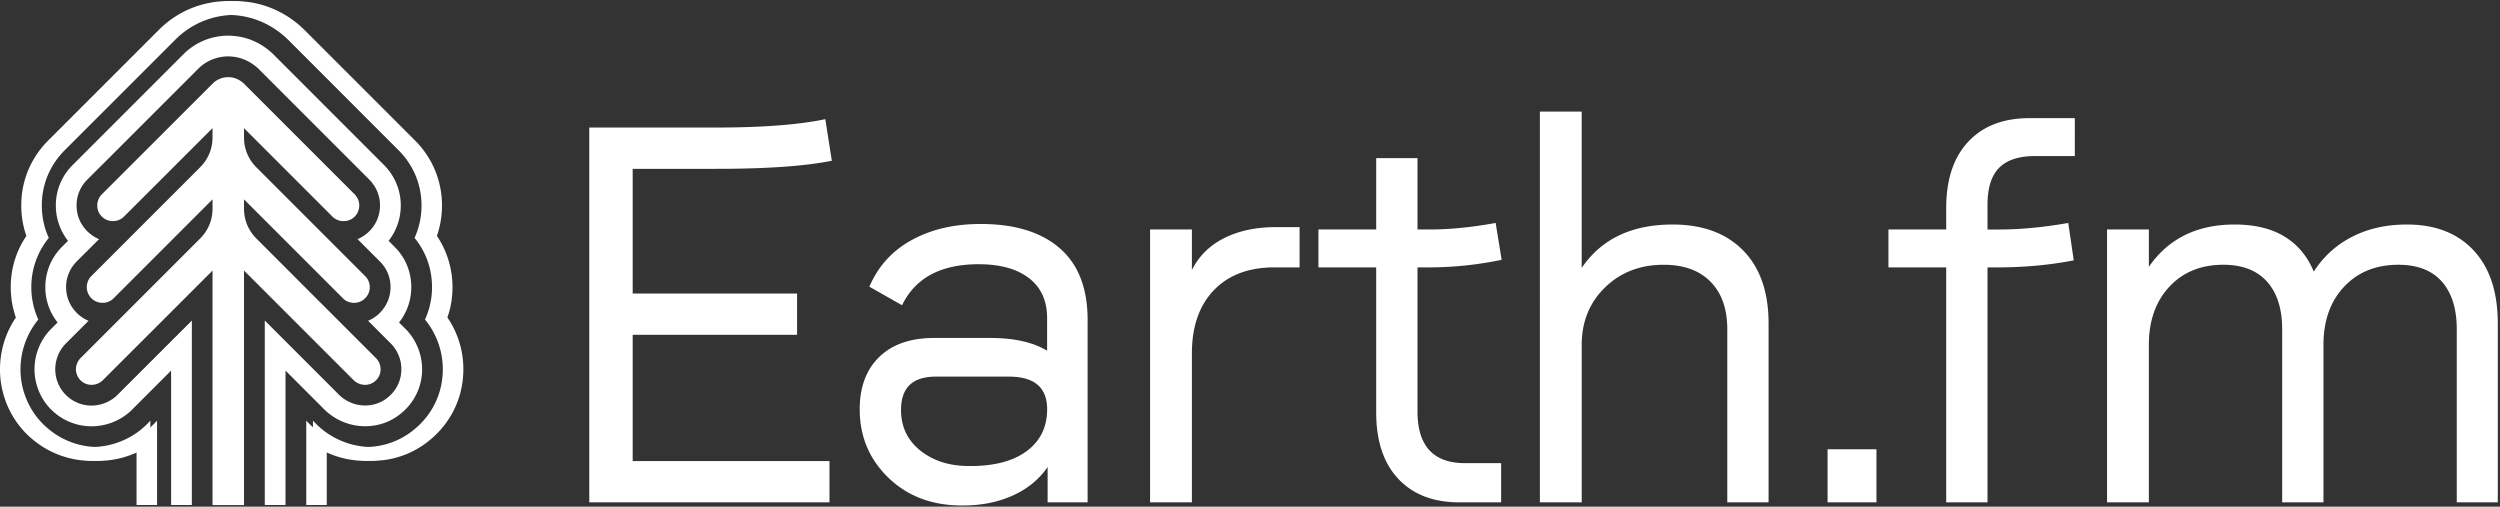 <svg width="1120" height="227" viewBox="0 0 1120 227" fill="none" xmlns="http://www.w3.org/2000/svg"><rect x="0" y="0" width="1120" height="227" fill="#333333" stroke="none"/><path d="M264 225.053V57.14h56.79c20.765 0 37.077-1.248 48.945-3.749l2.926 18.617c-11.941 2.423-29.236 3.632-51.871 3.632h-37.351v55.855h73.65v18.499h-73.65v56.555h88.17v18.499H264v.005Zm167.643 1.405h-.704c-13.351 0-24.318-4.136-32.903-12.411-8.588-8.276-12.88-18.5-12.88-30.681 0-9.993 2.926-17.814 8.779-23.476 5.854-5.658 14.051-8.491 24.588-8.491h24.939c10.85 0 19.395 1.913 25.645 5.735v-14.638c0-7.727-2.692-13.678-8.08-17.858-5.388-4.174-12.92-6.264-22.6-6.264-16.939 0-28.376 6.127-34.307 18.382l-14.638-8.315c3.9-9.132 10.223-16.101 18.969-20.902 8.741-4.801 19.047-7.199 30.91-7.199 15.221 0 27.01 3.611 35.364 10.83 8.354 7.219 12.529 17.936 12.529 32.144v81.729h-17.917v-15.807c-3.827 5.545-9.034 9.797-15.631 12.763-6.597 2.966-13.953 4.449-22.072 4.449l.009.01Zm-27.983-42.857c0 7.571 2.887 13.664 8.667 18.264 5.775 4.606 13.038 6.911 21.778 6.911h.705c10.85 0 19.282-2.261 25.292-6.793 6.01-4.527 9.015-10.733 9.015-18.617 0-9.759-5.702-14.638-17.095-14.638h-32.785c-10.385 0-15.572 4.958-15.572 14.873h-.005Zm111.577 41.452V102.806h18.734v18.147c3.201-6.323 8.06-11.104 14.579-14.344s14.227-4.86 23.124-4.86h10.537v18.034h-11.242c-11.554 0-20.608 3.416-27.166 10.243-6.558 6.832-9.837 16.297-9.837 28.395v66.627h-18.734l.005.005Zm157.273 0h-18.734c-11.633 0-20.746-3.514-27.343-10.537-6.597-7.027-9.896-16.938-9.896-29.74v-64.988h-25.879v-16.977h25.879V70.844h18.5v31.967h5.505c8.898 0 18.735-.974 29.506-2.927l2.692 16.513a160.51 160.51 0 0 1-32.902 3.396h-4.801v64.518c0 15.455 7.101 23.182 21.308 23.182h16.16v17.565l.005-.005Zm17.355 0V50h18.734v70.023c8.819-12.959 22.405-19.439 40.748-19.439 13.424 0 23.946 3.867 31.556 11.594 7.61 7.728 11.418 18.656 11.418 32.785v80.09h-18.5v-77.516c0-9.132-2.5-16.233-7.492-21.308-4.997-5.075-11.986-7.61-20.961-7.61-10.537 0-19.283 3.357-26.227 10.071-7.028 6.793-10.537 15.416-10.537 25.88v70.488H689.87l-.005-.005Zm128.889 0v-23.77h21.896v23.77h-21.896Zm53.147 0V119.788h-25.88v-16.977h25.88v-9.602c0-12.803 3.299-22.718 9.896-29.74 6.598-7.028 15.71-10.537 27.343-10.537h20.373V69.91h-17.799c-7.257 0-12.627 1.757-16.102 5.271-3.475 3.513-5.211 9.014-5.211 16.512v11.124h5.271c9.367 0 19.673-.974 30.909-2.927l2.458 16.743c-10.772 2.109-22.209 3.161-34.307 3.161h-4.331v105.265h-18.5v-.005Zm72.055 0V102.806h18.734v16.742c8.74-12.646 21.54-18.969 38.41-18.969 17.72 0 29.54 7.028 35.48 21.079 4.37-6.793 10.13-12 17.27-15.632 7.14-3.631 15.28-5.447 24.41-5.447 12.73 0 22.7 3.867 29.92 11.594 7.22 7.728 10.83 18.656 10.83 32.785v80.09h-18.38v-77.516c0-9.21-2.23-16.336-6.68-21.367-4.45-5.036-10.93-7.551-19.44-7.551-10.07 0-18.19 3.279-24.35 9.837-6.17 6.558-9.25 15.264-9.25 26.109v70.488h-18.5v-77.516c0-9.21-2.27-16.336-6.8-21.367-4.52-5.036-11.04-7.551-19.55-7.551-10 0-18.06 3.279-24.18 9.837-6.13 6.558-9.195 15.264-9.195 26.109v70.488h-18.734l.005.005Zm-743.52-82.815c1.52-4.337 2.286-8.884 2.286-13.591 0-8.266-2.484-16.297-6.993-22.981 1.519-4.337 2.285-8.92 2.285-13.628 0-10.959-4.275-21.275-12.021-29.047l-49.384-49.37c-7.525-7.526-17.31-12.147-27.528-12.95a39.585 39.585 0 0 0-3.805-.185c-11.799 0-22.857 4.608-31.123 12.911L24.559 62.98c-7.747 7.746-12.022 18.026-12.022 28.837a40.837 40.837 0 0 0 2.286 13.875c-4.584 6.746-7.005 14.616-7.005 22.943 0 4.708.778 9.292 2.298 13.628-4.98 7.29-7.45 16.05-7.08 25.057.532 11.552 5.857 22.326 14.555 29.516a41.054 41.054 0 0 0 26.415 9.637 41.597 41.597 0 0 0 20.164-5.238v25.019h6.19v-37.782l-1.421 1.458c-6.437 6.536-15.543 10.341-24.933 10.341a34.664 34.664 0 0 1-22.387-8.179c-7.401-6.104-11.96-15.271-12.417-25.081-.346-8.735 2.508-17.223 7.956-23.846a35.034 35.034 0 0 1-3.126-14.53c0-8.142 2.756-15.827 7.834-22.054-2.1-4.546-3.163-9.538-3.126-14.739 0-9.168 3.62-17.903 10.218-24.5l49.556-49.545c7.129-7.154 16.631-11.12 26.762-11.12 1.087 0 2.162.062 3.249.161 8.797.716 17.224 4.682 23.722 11.144l49.372 49.396c6.598 6.598 10.218 15.358 10.218 24.65 0 5.114-1.05 10.031-3.126 14.553 5.053 6.104 7.833 13.814 7.833 22.054 0 5.116-1.087 10.033-3.163 14.53a34.864 34.864 0 0 1 7.957 23.846c-.408 9.847-4.868 18.829-12.541 25.205-6.251 5.263-13.961 8.055-22.239 8.055-9.316 0-18.459-3.805-25.019-10.44l-1.335-1.359v37.782h6.19v-25.056c6.128 3.41 13.097 5.263 20.164 5.263 9.761 0 18.829-3.286 26.205-9.476 9.044-7.525 14.283-18.088 14.777-29.665a40.968 40.968 0 0 0-7.092-25.081h-.012Z" fill="#fff"/><path d="M197.436 142.238c1.52-4.337 2.286-8.884 2.286-13.591 0-8.266-2.484-16.297-6.993-22.981 1.519-4.337 2.285-8.92 2.285-13.628 0-10.959-4.275-21.275-12.021-29.047l-49.384-49.37c-7.525-7.526-17.31-12.147-27.528-12.95a39.585 39.585 0 0 0-3.805-.185c-11.799 0-22.857 4.608-31.123 12.911L21.559 62.98C13.812 70.725 9.537 81.005 9.537 91.816a40.837 40.837 0 0 0 2.286 13.875c-4.584 6.746-7.005 14.616-7.005 22.943 0 4.708.778 9.292 2.298 13.628-4.98 7.29-7.45 16.05-7.08 25.057.532 11.552 5.857 22.326 14.555 29.516a41.054 41.054 0 0 0 26.415 9.637 41.597 41.597 0 0 0 20.164-5.238v25.019h6.19v-37.782l-1.421 1.458c-6.437 6.536-15.543 10.341-24.933 10.341a34.664 34.664 0 0 1-22.387-8.179c-7.401-6.104-11.96-15.271-12.417-25.081-.346-8.735 2.508-17.223 7.956-23.846a35.034 35.034 0 0 1-3.125-14.53c0-8.142 2.755-15.827 7.833-22.054-2.1-4.546-3.163-9.538-3.126-14.739 0-9.168 3.62-17.903 10.218-24.5l49.556-49.545c7.129-7.154 16.631-11.12 26.762-11.12 1.087 0 2.162.062 3.249.161 8.797.716 17.224 4.682 23.722 11.144l49.372 49.396c6.598 6.598 10.218 15.358 10.218 24.65 0 5.114-1.05 10.031-3.126 14.553 5.053 6.104 7.833 13.814 7.833 22.054 0 5.116-1.087 10.033-3.163 14.53a34.864 34.864 0 0 1 7.957 23.846c-.408 9.847-4.868 18.829-12.541 25.205-6.251 5.263-13.961 8.055-22.239 8.055-9.316 0-18.459-3.805-25.019-10.44l-1.335-1.359v37.782h6.19v-25.056c6.128 3.41 13.097 5.263 20.164 5.263 9.761 0 18.829-3.286 26.205-9.476 9.044-7.525 14.283-18.088 14.777-29.665a40.968 40.968 0 0 0-7.092-25.081h-.012Z" fill="#fff"/><path d="m181.584 147.291-2.816-2.817c3.558-4.485 5.485-10.008 5.485-15.827 0-6.931-2.693-13.381-7.524-18.088l-2.632-2.669c3.534-4.485 5.449-10.032 5.449-15.852a25.466 25.466 0 0 0-7.5-18.088l-49.371-49.396c-4.93-4.93-11.33-7.932-17.965-8.451-.803-.062-1.606-.123-2.446-.123-7.648 0-14.802 3.002-20.164 8.389L32.519 73.95c-4.831 4.831-7.5 11.244-7.5 17.965a25.49 25.49 0 0 0 5.448 15.975l-2.508 2.508c-4.93 4.831-7.648 11.305-7.648 18.237 0 5.819 1.916 11.366 5.486 15.827l-2.755 2.755c-5.115 5.053-7.87 12.108-7.562 19.361.346 7.215 3.682 13.936 9.106 18.421 4.547 3.843 10.379 5.98 16.42 5.98 6.907 0 13.628-2.817 18.336-7.623l17.309-17.31v60.207h9.292v-82.619l-33.174 33.137c-3.04 3.101-7.34 4.929-11.775 4.929a16.167 16.167 0 0 1-10.403-3.78c-3.497-2.916-5.61-7.092-5.82-11.775-.185-4.608 1.545-9.106 4.807-12.33l10.094-10.095a16.176 16.176 0 0 1-5.263-3.533c-3.101-3.064-4.806-7.154-4.806-11.552 0-4.399 1.73-8.513 4.868-11.614l9.909-9.884c-1.953-.804-3.744-2.014-5.301-3.559-3.101-3.101-4.806-7.215-4.77-11.614 0-4.299 1.706-8.389 4.77-11.453l49.594-49.582a19.108 19.108 0 0 1 13.591-5.671c.556 0 1.112.037 1.643.099 4.485.346 8.822 2.422 12.207 5.758l49.372 49.396c3.064 3.101 4.769 7.191 4.769 11.515 0 4.324-1.705 8.488-4.769 11.552a16.294 16.294 0 0 1-5.301 3.559l9.971 9.97c3.064 3.003 4.806 7.092 4.806 11.515 0 4.423-1.73 8.488-4.831 11.577-1.482 1.52-3.286 2.694-5.238 3.497l10.131 10.131c3.249 3.249 4.991 7.747 4.769 12.293-.185 4.609-2.298 8.822-5.881 11.8-2.916 2.446-6.474 3.743-10.341 3.743-4.399 0-8.699-1.791-11.837-4.954l-33.112-33.112v82.632h9.291v-60.207l17.224 17.248c4.83 4.867 11.552 7.684 18.421 7.684 6.067 0 11.713-2.038 16.297-5.881 5.634-4.707 8.92-11.305 9.229-18.52.309-7.154-2.422-14.221-7.5-19.299v.037Z" fill="#fff"/><path d="M170.501 165.713c-.062 2.013-.989 3.805-2.545 5.115a6.814 6.814 0 0 1-4.399 1.581c-1.952 0-3.842-.803-5.238-2.199l-49.001-49.001v105.057H95.22V121.209L46.195 170.21a7.294 7.294 0 0 1-5.202 2.199c-1.643 0-3.187-.556-4.398-1.581-1.545-1.273-2.484-3.102-2.57-5.115a7.174 7.174 0 0 1 2.076-5.301l53.61-53.609c3.557-3.559 5.51-8.266 5.51-13.282v-4.213l-44.319 44.318c-1.297 1.334-3.064 2.039-4.954 2.039a7.028 7.028 0 0 1-7.068-7.03 7.01 7.01 0 0 1 2.076-4.992l48.742-48.741c3.558-3.56 5.51-8.266 5.51-13.282v-4.213L55.56 97.017c-1.297 1.335-3.1 2.039-4.954 2.039a7.09 7.09 0 0 1-4.992-2.039c-1.334-1.334-2.076-3.101-2.039-4.991 0-1.853.717-3.62 2.04-4.955L95.232 37.49c1.853-1.89 4.361-2.916 7.03-2.916.309 0 .593 0 .865.037 2.322.185 4.583 1.273 6.412 3.101l49.372 49.372c1.297 1.334 2.038 3.101 2.038 4.954a7.09 7.09 0 0 1-2.038 4.992c-1.322 1.334-3.102 2.038-4.992 2.038a7.024 7.024 0 0 1-4.991-2.038l-39.611-39.611v4.213c0 5.016 1.952 9.724 5.485 13.282l48.779 48.778a6.867 6.867 0 0 1 2.076 4.955c0 1.89-.742 3.657-2.076 4.954-1.297 1.359-3.101 2.076-4.992 2.076-1.89 0-3.657-.717-4.954-2.039L109.318 89.32v4.213c0 5.016 1.952 9.724 5.485 13.282l53.647 53.647a6.956 6.956 0 0 1 2.038 5.263l.013-.012Z" fill="#fff"/></svg>